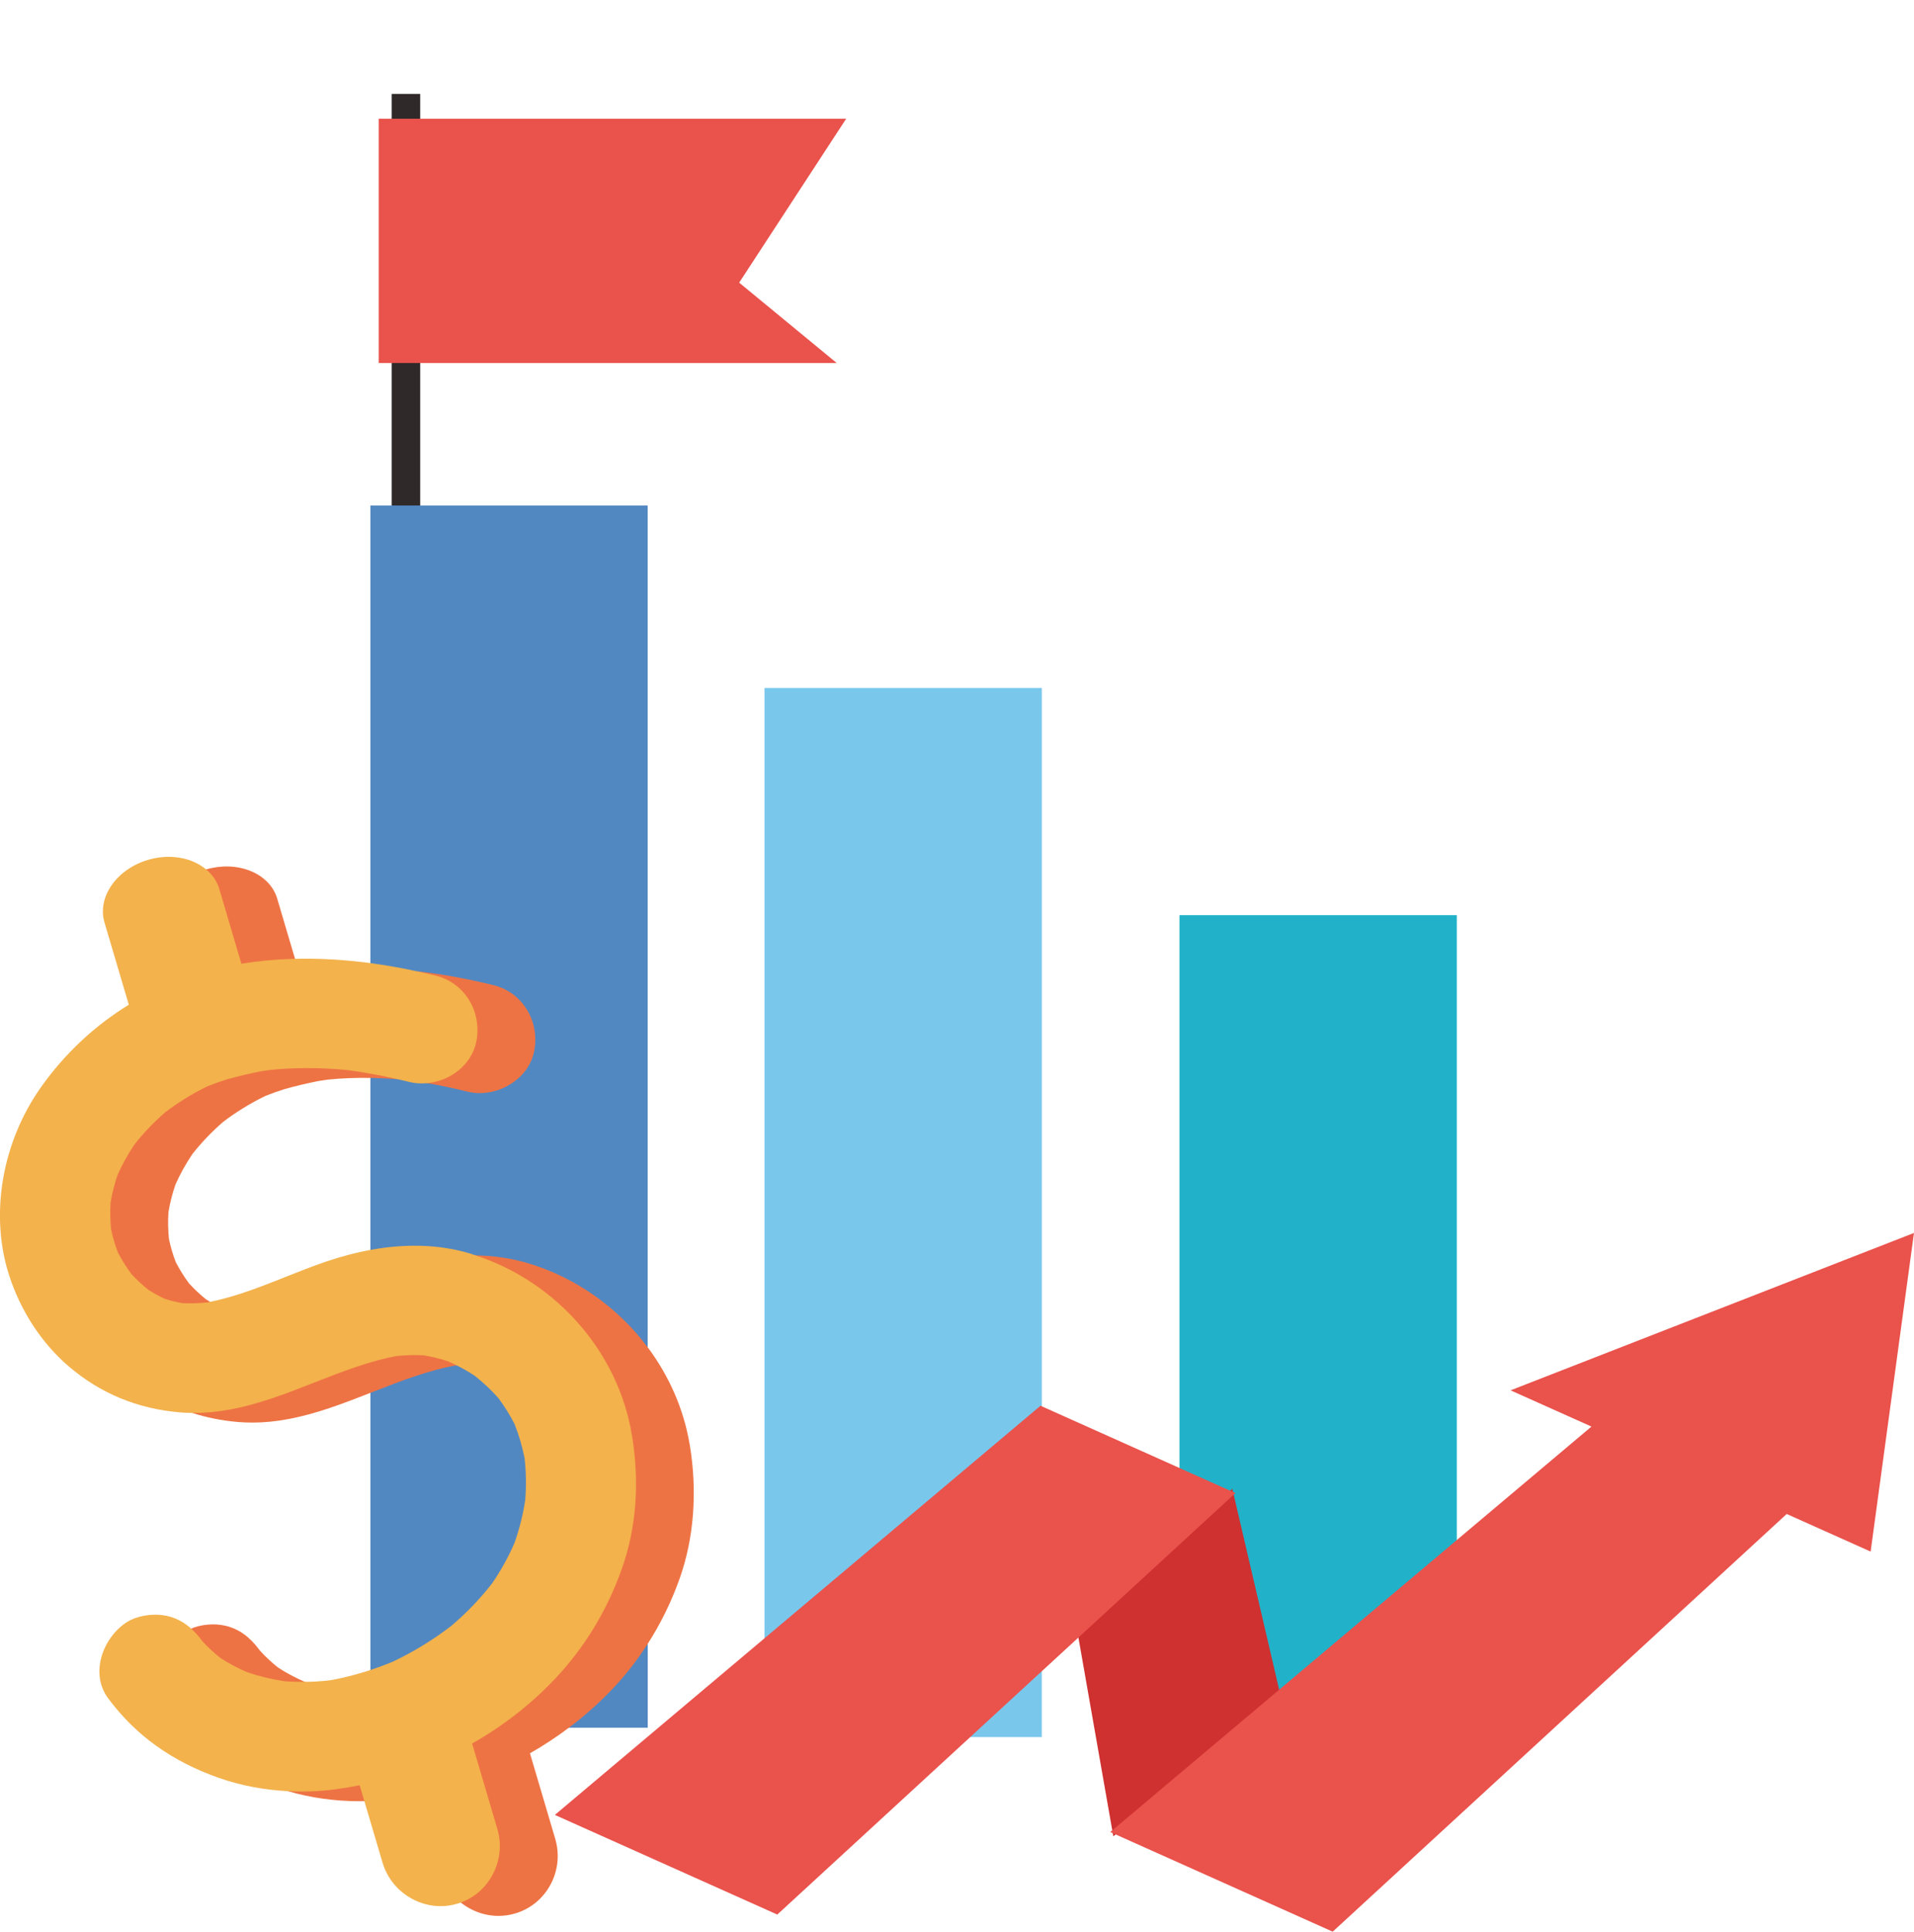 <?xml version="1.0" encoding="UTF-8"?>
<svg id="Layer_1" data-name="Layer 1" xmlns="http://www.w3.org/2000/svg" xmlns:xlink="http://www.w3.org/1999/xlink" viewBox="0 0 529.99 534.78">
  <defs>
    <style>
      .cls-1 {
        fill: #ee7344;
      }

      .cls-1, .cls-2, .cls-3, .cls-4, .cls-5, .cls-6, .cls-7, .cls-8, .cls-9 {
        stroke-width: 0px;
      }

      .cls-2 {
        fill: #2f292a;
      }

      .cls-3 {
        fill: #ea524c;
      }

      .cls-4 {
        fill: none;
      }

      .cls-5 {
        fill: #21b2c9;
      }

      .cls-6 {
        fill: #f3b24c;
      }

      .cls-7 {
        fill: #5288c1;
      }

      .cls-10 {
        clip-path: url(#clippath);
      }

      .cls-8 {
        fill: #7ac7ec;
      }

      .cls-9 {
        fill: #cf3030;
      }
    </style>
    <clipPath id="clippath">
      <rect class="cls-4" x="0" width="529.98" height="534.78"/>
    </clipPath>
  </defs>
  <g class="cls-10">
    <g>
      <path class="cls-2" d="M116.35,26h-7.9v8.32h7.9v-8.32Z"/>
      <path class="cls-2" d="M116.35,98.06h-7.9v68.32h7.9v-68.32Z"/>
      <path class="cls-7" d="M102.56,139.94v128.13l.63.09c3.94.55,8.04,1.29,12.25,2.2,6.8.77,13.84,2.06,20.95,3.82,7.2,1.8,11.62,9.11,10.07,16.65-.67,3.27-2.75,6.14-5.87,8.08-3.29,2.06-7.36,2.77-10.87,1.89-3.66-.91-7.45-1.71-11.27-2.38l-.1-.02h-.1c-1.59.17-3.11.08-4.53-.27-1.14-.28-2.28-.54-3.52-.82-2.28-.18-4.61-.3-6.9-.34h-.74s0,50.53,0,50.53l.85-.15c9.43-1.66,18.22-1.33,26.11.99.38.11.76.24,1.14.37l.69.24.22.04c4.9.06,9.59.74,13.95,2.02,12.79,3.76,24.34,11.81,32.51,22.66l1.31,1.74v-235.47h-76.79,0Z"/>
      <path class="cls-7" d="M168.39,466.73c-3.5,3.68-7.4,7.14-11.57,10.3l-1.71,1.29h24.25v-25.93l-1.34,2.08c-2.87,4.45-6.11,8.57-9.62,12.26h0Z"/>
      <path class="cls-7" d="M143.83,393.67c-1.31-2.6-2.9-5.14-4.75-7.61-2.03-2.28-4.29-4.41-6.75-6.35-1.7-1.13-3.5-2.16-5.33-3.08l-.19-.09-.56.05c-.25.02-.5.04-.8.07-3.35.64-6.88,1.59-10.81,2.9-3.75,1.24-7.33,2.63-11.62,4.3l-.46.18v79.81l.96-.32c1.93-.65,3.82-1.36,5.67-2.12,4.39-2.07,8.62-4.49,12.58-7.2,1.41-.96,2.77-1.94,4.09-2.96,4.35-3.69,8.24-7.75,11.6-12.08,2.51-3.67,4.66-7.53,6.38-11.55,1.4-3.96,2.42-8.05,3.05-12.21.33-4.02.26-8.02-.19-11.97-.66-3.36-1.62-6.63-2.87-9.78h0Z"/>
      <path class="cls-8" d="M211.69,190.44v265.01l76.53-64.47.26-.21v-200.32h-76.79Z"/>
      <path class="cls-8" d="M288.47,480.91v-20.2l-21.96,20.2h21.96Z"/>
      <path class="cls-5" d="M326.6,253.36v154.62l13.58,6.08,13.15,56.37,49.8-41.95.26-.22v-174.9h-76.79Z"/>
      <path class="cls-9" d="M341.23,412.17l-42.91,39.47,9.96,56.73,46.29-39-13.34-57.21Z"/>
      <path class="cls-1" d="M190.97,399.91c-1.59-9.63-5.65-19-11.76-27.1-8.36-11.1-20.17-19.33-33.26-23.17-4.49-1.32-9.32-2.02-14.35-2.09l-4.7-.06,4.46,1.47c21.94,7.21,38.5,26.26,42.17,48.52,2.15,13.04,1.22,25.32-2.76,36.51-4.07,11.43-10.25,21.54-18.38,30.07-6.62,6.95-14.32,12.9-22.88,17.69l-.5.28,7.32,24.75c2.22,7.51-1.67,15.62-8.85,18.46l-1.12.45.93.77c.83.7,1.73,1.31,2.67,1.83,2.52,1.4,5.28,2.12,8.06,2.12,1.53,0,3.07-.22,4.57-.66,4.23-1.23,7.73-4.07,9.84-7.99,2.11-3.92,2.57-8.43,1.31-12.71l-6.99-23.66c3.77-2.14,7.46-4.57,10.97-7.23,4.24-3.2,8.19-6.71,11.75-10.45,3.58-3.75,6.88-7.95,9.79-12.48,3.64-5.64,6.63-11.73,8.9-18.1,4.01-11.26,4.99-24.14,2.83-37.23h0Z"/>
      <path class="cls-1" d="M52.68,362.26c1.66,0,3.36-.1,5.09-.28l2.32-.47-1.93-1.12c-.39-.22-.77-.44-1.09-.65-1.68-1.35-3.27-2.84-4.72-4.43-1.39-1.88-2.64-3.88-3.68-5.9-.81-2.09-1.45-4.27-1.89-6.4-.25-2.49-.3-5.01-.14-7.42.43-2.6,1.1-5.2,1.95-7.67,1.28-2.88,2.86-5.73,4.68-8.42,2.5-3.18,5.37-6.18,8.52-8.91,1.68-1.28,3.46-2.51,5.28-3.64,2.09-1.31,4.28-2.52,6.48-3.57,1.72-.69,3.54-1.34,5.39-1.91,3.03-.84,6.19-1.59,9.39-2.22.79-.13,1.58-.24,2.35-.35,3.94-.41,8.06-.57,12.6-.47,2.26.05,4.55.16,6.81.34l.22-1.42c-4.82-1.1-9.55-1.95-14.13-2.54-7.54-.71-14.82-.71-21.68,0-.8.11-1.61.23-2.29.35h-.16c-3.23.66-6.43,1.41-9.52,2.27-1.91.59-3.77,1.25-5.57,1.98-2.29,1.1-4.53,2.33-6.66,3.67-1.85,1.15-3.66,2.4-5.43,3.75-3.25,2.82-6.2,5.89-8.77,9.18-1.9,2.8-3.53,5.73-4.86,8.74-.9,2.6-1.59,5.28-2.04,8.03-.17,2.56-.13,5.16.15,7.8.47,2.28,1.13,4.53,2.01,6.79,1.11,2.16,2.41,4.24,3.9,6.24,1.51,1.66,3.16,3.21,4.97,4.66,1.58,1.02,3.22,1.92,4.99,2.72,1.63.53,3.34.94,5.17,1.25.76.04,1.53.06,2.31.06h0Z"/>
      <path class="cls-1" d="M83.54,467.07c.27,0,.55,0,.83,0l4.27-.05-4.05-1.36-.22-.06c-2.62-1.14-5.11-2.47-7.34-3.92-1.77-1.4-3.41-2.93-4.98-4.63l-.19-.25c-2.72-3.67-5.67-5.79-9.27-6.68-3.22-.8-7.1-.44-10.11.94l-.97.44.77.73c.85.8,1.66,1.72,2.41,2.75l.25.32c1.57,1.72,3.31,3.35,5.24,4.87,2.36,1.54,4.92,2.91,7.66,4.09,3.46,1.19,7.11,2.07,10.88,2.63,1.52.12,3.11.18,4.82.18h0Z"/>
      <path class="cls-1" d="M59.36,246.51l6.48,21.91.64-.11c4.66-.79,9.6-1.27,14.69-1.42l.94-.03-5.35-18.08c-1.01-3.41-3.64-6.13-7.4-7.66-3.71-1.5-8.06-1.65-12.26-.43-.08.02-.16.05-.37.12l-1.23.37.95.85c1.43,1.27,2.41,2.78,2.91,4.47h0Z"/>
      <path class="cls-1" d="M99.96,492.72c-2.51.52-5.05.95-7.54,1.27-4.01.53-8.19.68-12.44.48l-6.05-.3,5.81,1.71c6.22,1.83,13.01,2.78,19.76,2.78.65,0,1.31,0,1.95-.03l.94-.02-1.78-6.03-.66.13Z"/>
      <path class="cls-1" d="M129.28,377.77l-2.28-1.14c-.72-.36-1.44-.71-2.24-1.05-2.32-.79-4.73-1.39-7.23-1.8-2.55-.17-5.26-.1-8.07.22-3.35.65-6.88,1.59-10.81,2.9-4.1,1.36-8.2,2.96-12.16,4.52-3.78,1.48-7.68,3.01-11.56,4.31-8.38,2.83-15.05,4.03-21.61,3.99l-4.69-.05,4.46,1.45c4.06,1.32,8.34,2.18,12.75,2.55,1.34.11,2.68.17,4.04.17,6.5,0,13.32-1.31,21.53-4.08,3.94-1.33,7.9-2.88,11.73-4.38l.44-.17c3.53-1.38,7.53-2.95,11.55-4.28,3.85-1.28,7.32-2.21,10.6-2.84.22-.02.45-.04.67-.06l2.9-.26h0Z"/>
      <path class="cls-1" d="M118.25,298.42l-5.18.53,5.13.89c3.79.66,7.55,1.45,11.17,2.36,1.14.28,2.31.42,3.49.42,2.92,0,5.89-.85,8.51-2.49,3.45-2.16,5.77-5.36,6.52-9.02,1.7-8.3-3.19-16.36-11.15-18.34-7.16-1.78-14.27-3.08-21.14-3.86l-.24,1.42c1.68.37,3.36.75,5.02,1.17,7.2,1.79,11.62,9.11,10.07,16.65-1.09,5.33-6.23,9.64-12.22,10.26h0Z"/>
      <path class="cls-6" d="M174.96,397.24c-3.76-22.78-20.7-42.27-43.15-49.65l-.67-.23c-.4-.14-.8-.27-1.2-.4-8.11-2.38-17.12-2.73-26.78-1.03-4.15.73-8.42,1.83-12.7,3.28-.18.06-.35.12-.52.18-3.64,1.25-7.28,2.7-10.81,4.1-4.03,1.6-8.2,3.26-12.38,4.62-3.13,1.02-6.01,1.79-8.82,2.36l-.41.09c-2.39.26-4.78.33-7,.21-1.68-.29-3.32-.7-4.81-1.17-1.62-.73-3.2-1.6-4.66-2.54-1.68-1.35-3.28-2.85-4.7-4.4-1.39-1.88-2.65-3.89-3.7-5.93-.81-2.09-1.45-4.27-1.89-6.4-.25-2.49-.3-5.01-.14-7.42.43-2.6,1.1-5.2,1.95-7.67,1.28-2.88,2.86-5.73,4.68-8.42,2.49-3.17,5.37-6.18,8.52-8.91,1.69-1.29,3.47-2.51,5.28-3.64,2.09-1.31,4.28-2.52,6.48-3.57,1.72-.69,3.55-1.34,5.39-1.91,3.04-.84,6.2-1.59,9.39-2.22.79-.13,1.58-.24,2.35-.35,6.74-.7,13.92-.7,21.37,0,4.47.58,9.16,1.43,13.93,2.52,1.13.26,2.26.51,3.39.8,1.58.39,3.27.5,5.03.32,6.71-.69,12.26-5.38,13.49-11.4,1.7-8.3-3.19-16.36-11.15-18.34-1.68-.42-3.36-.8-5.06-1.17-4.17-.91-8.31-1.65-12.29-2.21-7.65-1.06-15.15-1.49-22.28-1.28-4.92.15-9.71.6-14.25,1.34l-6.11-20.68c-.58-1.95-1.7-3.69-3.33-5.14-4.01-3.58-10.27-4.71-16.33-2.95-8.77,2.55-14.21,10.33-12.14,17.35l6.74,22.78c-9.51,5.84-17.66,13.47-24.22,22.68-10.89,15.3-14.33,35.25-8.98,52.05,3.17,9.95,9.05,18.97,16.58,25.4,8.73,7.47,19.08,11.75,30.76,12.72,1.11.1,2.25.15,3.48.16,6.69.04,13.55-1.18,22.09-4.07,3.91-1.31,7.83-2.85,11.62-4.34,3.95-1.54,8.03-3.14,12.09-4.49,3.86-1.29,7.34-2.22,10.56-2.84,2.67-.29,5.28-.36,7.69-.21,2.35.39,4.68.97,6.87,1.71.72.32,1.42.65,2.12,1,1.78.89,3.52,1.9,5.13,2.96,2.35,1.86,4.54,3.92,6.48,6.09,1.76,2.35,3.3,4.82,4.55,7.29,1.18,2.96,2.1,6.1,2.77,9.42h0c.43,3.79.49,7.7.18,11.58-.61,4.02-1.61,8.03-2.96,11.85-1.67,3.88-3.77,7.67-6.21,11.22-3.27,4.22-7.09,8.2-11.34,11.81-1.26.97-2.61,1.94-3.99,2.89-3.9,2.66-8.06,5.05-12.35,7.07-1.78.74-3.65,1.43-5.54,2.07-1.7.57-3.39,1.08-5.03,1.52-2.21.59-4.42,1.09-6.53,1.47-2.3.27-4.7.43-7.15.45-2,.02-3.79-.03-5.46-.16-3.64-.54-7.19-1.4-10.52-2.54-2.62-1.13-5.1-2.47-7.34-3.92-1.81-1.43-3.49-3-4.98-4.63l-.19-.25c-.8-1.09-1.67-2.07-2.58-2.93-2.01-1.91-4.2-3.13-6.69-3.75-3.89-.96-8.73-.21-11.75,1.83-3.63,2.45-6.34,6.67-7.09,11-.63,3.67.13,7.09,2.2,9.89,7.59,10.24,17.63,17.46,30.69,22.05,5.99,2.1,12.47,3.34,19.27,3.68,4.33.21,8.6.05,12.7-.49,2.31-.3,4.66-.69,6.99-1.16l6.32,21.36c1.26,4.28,4.11,7.82,8.02,9.99,2.52,1.4,5.28,2.12,8.06,2.12,1.53,0,3.07-.22,4.58-.66.5-.14.97-.31,1.44-.5,7.87-3.11,12.14-11.99,9.71-20.2l-6.99-23.66c8.49-4.81,16.13-10.75,22.72-17.67,8.27-8.67,14.56-18.96,18.69-30.58,4.07-11.42,5.02-23.95,2.83-37.23h0Z"/>
      <path class="cls-3" d="M288.54,389.35l-.42-.18-134.48,113.28,61.15,27.39.44.2,126.87-116.69-53.57-23.99Z"/>
      <path class="cls-3" d="M419.89,384.29l-1.61.62,22.4,10.03-133.25,112.25,61.16,27.39.44.19,125.71-115.63,23.24,10.41,12-88.21-110.1,42.94Z"/>
      <path class="cls-3" d="M204.68,78.25l29.62-45.37H104.86v67.62h126.83l-27.01-22.25Z"/>
    </g>
  </g>
</svg>